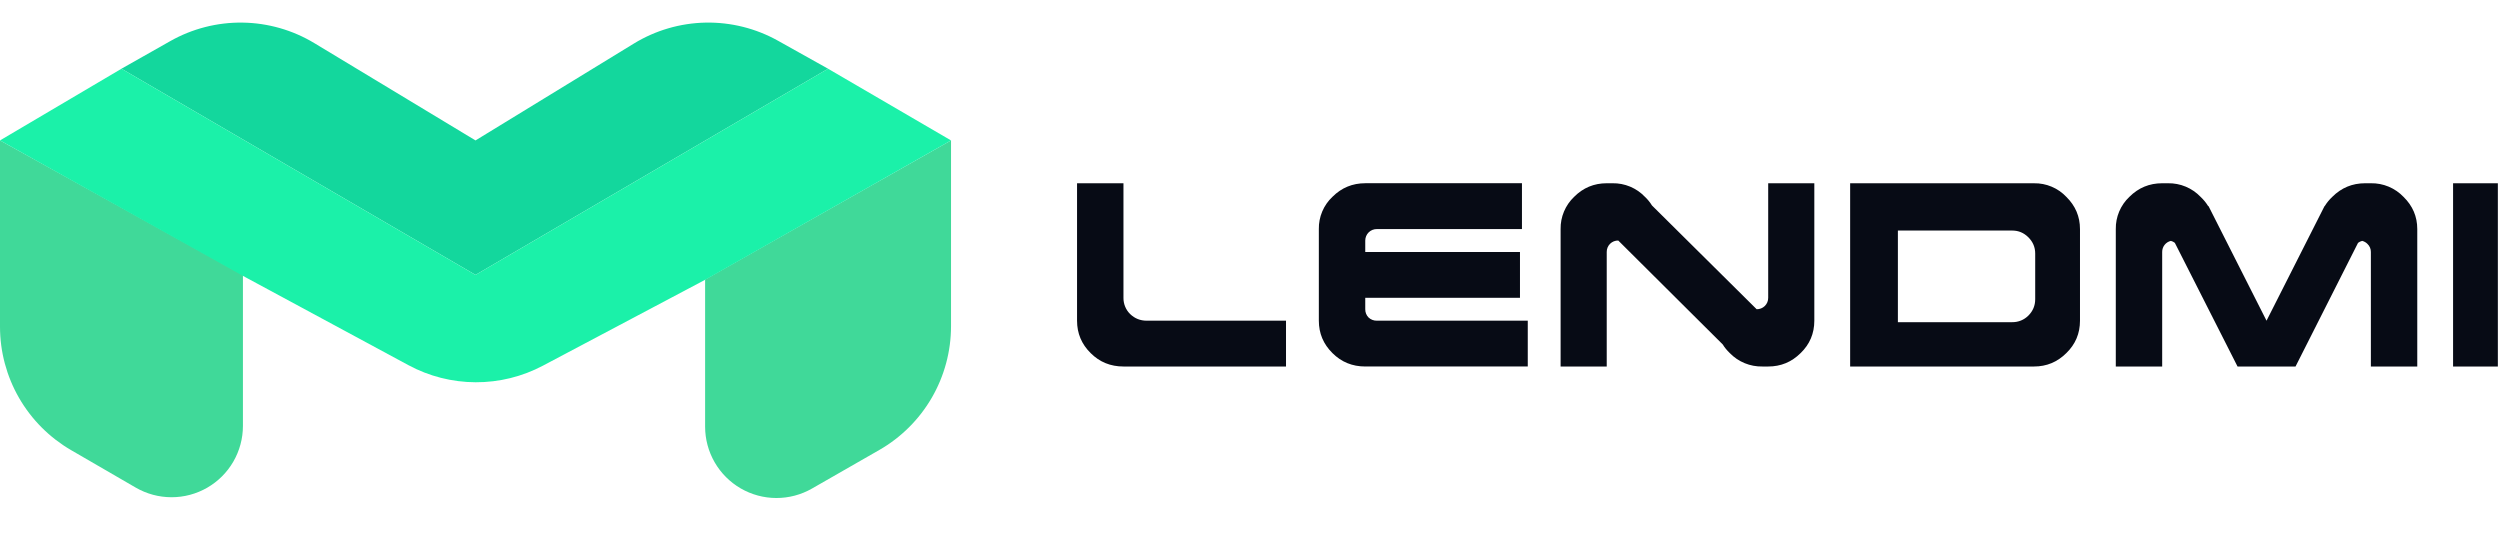 <svg width="226" height="50" viewBox="0 0 226 50" fill="none" xmlns="http://www.w3.org/2000/svg">
<g clip-path="url(#clip0_637_7)">
<path d="M116.255 33.132V28.99H103.661C103.081 28.99 102.584 28.792 102.168 28.393C101.972 28.202 101.818 27.973 101.713 27.719C101.609 27.466 101.557 27.195 101.561 26.921V16.566H97.365V28.99C97.365 30.135 97.774 31.11 98.594 31.919C99.403 32.729 100.392 33.132 101.561 33.132H116.255ZM138.11 33.132V28.99H124.469C124.189 28.997 123.918 28.892 123.715 28.7C123.618 28.602 123.543 28.485 123.492 28.358C123.442 28.23 123.417 28.094 123.419 27.956V26.921H137.406V22.779H123.419V21.744C123.419 21.606 123.446 21.471 123.499 21.344C123.552 21.217 123.629 21.103 123.727 21.006C123.824 20.91 123.94 20.834 124.067 20.783C124.194 20.731 124.331 20.706 124.468 20.708H137.585V16.564H123.419C122.261 16.564 121.273 16.974 120.452 17.794C120.055 18.167 119.741 18.619 119.53 19.12C119.318 19.622 119.213 20.162 119.223 20.706V28.989C119.223 30.134 119.632 31.108 120.452 31.918C121.261 32.727 122.25 33.131 123.419 33.131H138.111L138.11 33.132ZM145.248 33.132V22.777C145.246 22.64 145.272 22.504 145.324 22.377C145.376 22.25 145.453 22.135 145.55 22.038C145.648 21.942 145.764 21.866 145.891 21.815C146.018 21.765 146.155 21.74 146.292 21.744L155.74 31.143C155.902 31.413 156.115 31.671 156.374 31.919C156.756 32.313 157.215 32.624 157.722 32.832C158.229 33.041 158.774 33.143 159.323 33.132H159.845C160.985 33.132 161.963 32.729 162.777 31.919C163.602 31.121 164.015 30.145 164.015 28.99V16.566H159.845V26.921C159.845 27.211 159.742 27.46 159.535 27.665C159.339 27.855 159.075 27.959 158.802 27.955L149.337 18.573C149.161 18.286 148.948 18.025 148.703 17.795C148.326 17.398 147.871 17.084 147.366 16.873C146.861 16.661 146.318 16.557 145.771 16.566H145.248C144.098 16.566 143.114 16.976 142.3 17.795C141.906 18.17 141.594 18.622 141.384 19.123C141.173 19.625 141.07 20.164 141.079 20.708V33.132H145.248ZM183.874 33.132C185.011 33.132 185.984 32.729 186.797 31.919C187.619 31.121 188.031 30.145 188.031 28.99V20.71C188.031 19.577 187.619 18.606 186.797 17.797C186.422 17.4 185.968 17.086 185.465 16.875C184.962 16.663 184.42 16.558 183.874 16.568H167.253V33.134L183.874 33.132ZM181.913 29.124H171.569V20.842H181.913C182.474 20.842 182.958 21.047 183.368 21.455C183.777 21.866 183.982 22.352 183.982 22.913V27.053C183.982 27.626 183.777 28.118 183.369 28.526C183.179 28.718 182.952 28.87 182.702 28.973C182.452 29.076 182.183 29.127 181.913 29.124ZM195.461 33.132V22.777C195.459 22.546 195.535 22.32 195.678 22.138C195.821 21.956 196.021 21.828 196.247 21.776C196.377 21.808 196.498 21.868 196.606 21.953L202.274 33.132H207.516L213.166 21.955C213.276 21.868 213.405 21.806 213.542 21.776C213.723 21.822 213.887 21.917 214.018 22.05C214.117 22.143 214.195 22.257 214.249 22.382C214.302 22.508 214.329 22.643 214.327 22.779V33.134H218.521V20.708C218.521 19.576 218.106 18.605 217.276 17.795C216.896 17.398 216.438 17.084 215.93 16.872C215.423 16.661 214.877 16.556 214.327 16.566H213.805C212.647 16.566 211.66 16.976 210.84 17.795C210.566 18.053 210.337 18.335 210.152 18.637H210.135L204.894 28.992L199.653 18.637H199.621C199.429 18.328 199.198 18.044 198.932 17.795C198.552 17.398 198.094 17.084 197.587 16.872C197.08 16.661 196.535 16.557 195.985 16.566H195.461C194.303 16.566 193.316 16.976 192.497 17.795C192.101 18.168 191.787 18.62 191.575 19.122C191.363 19.623 191.259 20.164 191.268 20.708V33.132H195.461ZM225.806 33.132V16.568H221.758V33.132H225.806Z" fill="#070B15"/>
<path fill-rule="evenodd" clip-rule="evenodd" d="M0 12.694L21.961 24.85V38.5C21.961 39.633 21.662 40.747 21.095 41.728C20.528 42.709 19.712 43.523 18.73 44.089C17.748 44.655 16.634 44.952 15.501 44.95C14.368 44.949 13.255 44.649 12.274 44.081L6.431 40.694C4.475 39.559 2.852 37.931 1.723 35.973C0.594 34.014 0 31.793 0 29.532L0 12.694Z" fill="url(#paint0_linear_637_7)"/>
<path fill-rule="evenodd" clip-rule="evenodd" d="M85.973 12.694V29.485C85.973 31.758 85.372 33.99 84.233 35.956C83.093 37.922 81.454 39.553 79.482 40.682L73.402 44.166C72.421 44.728 71.309 45.023 70.178 45.02C69.048 45.017 67.938 44.718 66.959 44.151C65.981 43.584 65.169 42.77 64.604 41.79C64.039 40.811 63.742 39.7 63.742 38.569V25.271L85.973 12.694Z" fill="url(#paint1_linear_637_7)"/>
<path fill-rule="evenodd" clip-rule="evenodd" d="M28.419 3.9L42.986 12.695L57.303 3.937C59.257 2.742 61.493 2.089 63.782 2.044C66.072 2 68.332 2.565 70.331 3.682L74.858 6.213L42.987 24.85L10.979 6.213L15.395 3.714C17.387 2.588 19.643 2.011 21.931 2.044C24.22 2.076 26.459 2.717 28.418 3.9H28.419Z" fill="url(#paint2_linear_637_7)"/>
<path fill-rule="evenodd" clip-rule="evenodd" d="M0 12.694L10.981 6.213L42.986 24.85L74.856 6.213L85.973 12.695L63.889 25.216L49.082 33.056C47.207 34.05 45.115 34.565 42.993 34.556C40.871 34.548 38.784 34.016 36.916 33.008L21.984 24.952L0 12.694Z" fill="url(#paint3_linear_637_7)"/>
</g>
<defs>
<linearGradient id="paint0_linear_637_7" x1="1098.06" y1="492.194" x2="1098.06" y2="2737.32" gradientUnits="userSpaceOnUse">
<stop stop-color="#40D999"/>
<stop offset="1" stop-color="#10D59E"/>
</linearGradient>
<linearGradient id="paint1_linear_637_7" x1="1175.27" y1="493.23" x2="1175.27" y2="2743.2" gradientUnits="userSpaceOnUse">
<stop stop-color="#40D999"/>
<stop offset="1" stop-color="#10D59E"/>
</linearGradient>
<linearGradient id="paint2_linear_637_7" x1="10.979" y1="577.282" x2="6398.88" y2="577.282" gradientUnits="userSpaceOnUse">
<stop stop-color="#13D79D"/>
<stop offset="1" stop-color="#23F1AE"/>
</linearGradient>
<linearGradient id="paint3_linear_637_7" x1="0" y1="605.533" x2="8597.26" y2="605.533" gradientUnits="userSpaceOnUse">
<stop stop-color="#1BF1A9"/>
<stop offset="0.749" stop-color="#12D39E"/>
<stop offset="1" stop-color="#0FD29D"/>
</linearGradient>
<clipPath id="clip0_637_7">
<rect width="225.806" height="50" fill="white"/>
</clipPath>
</defs>
</svg>
